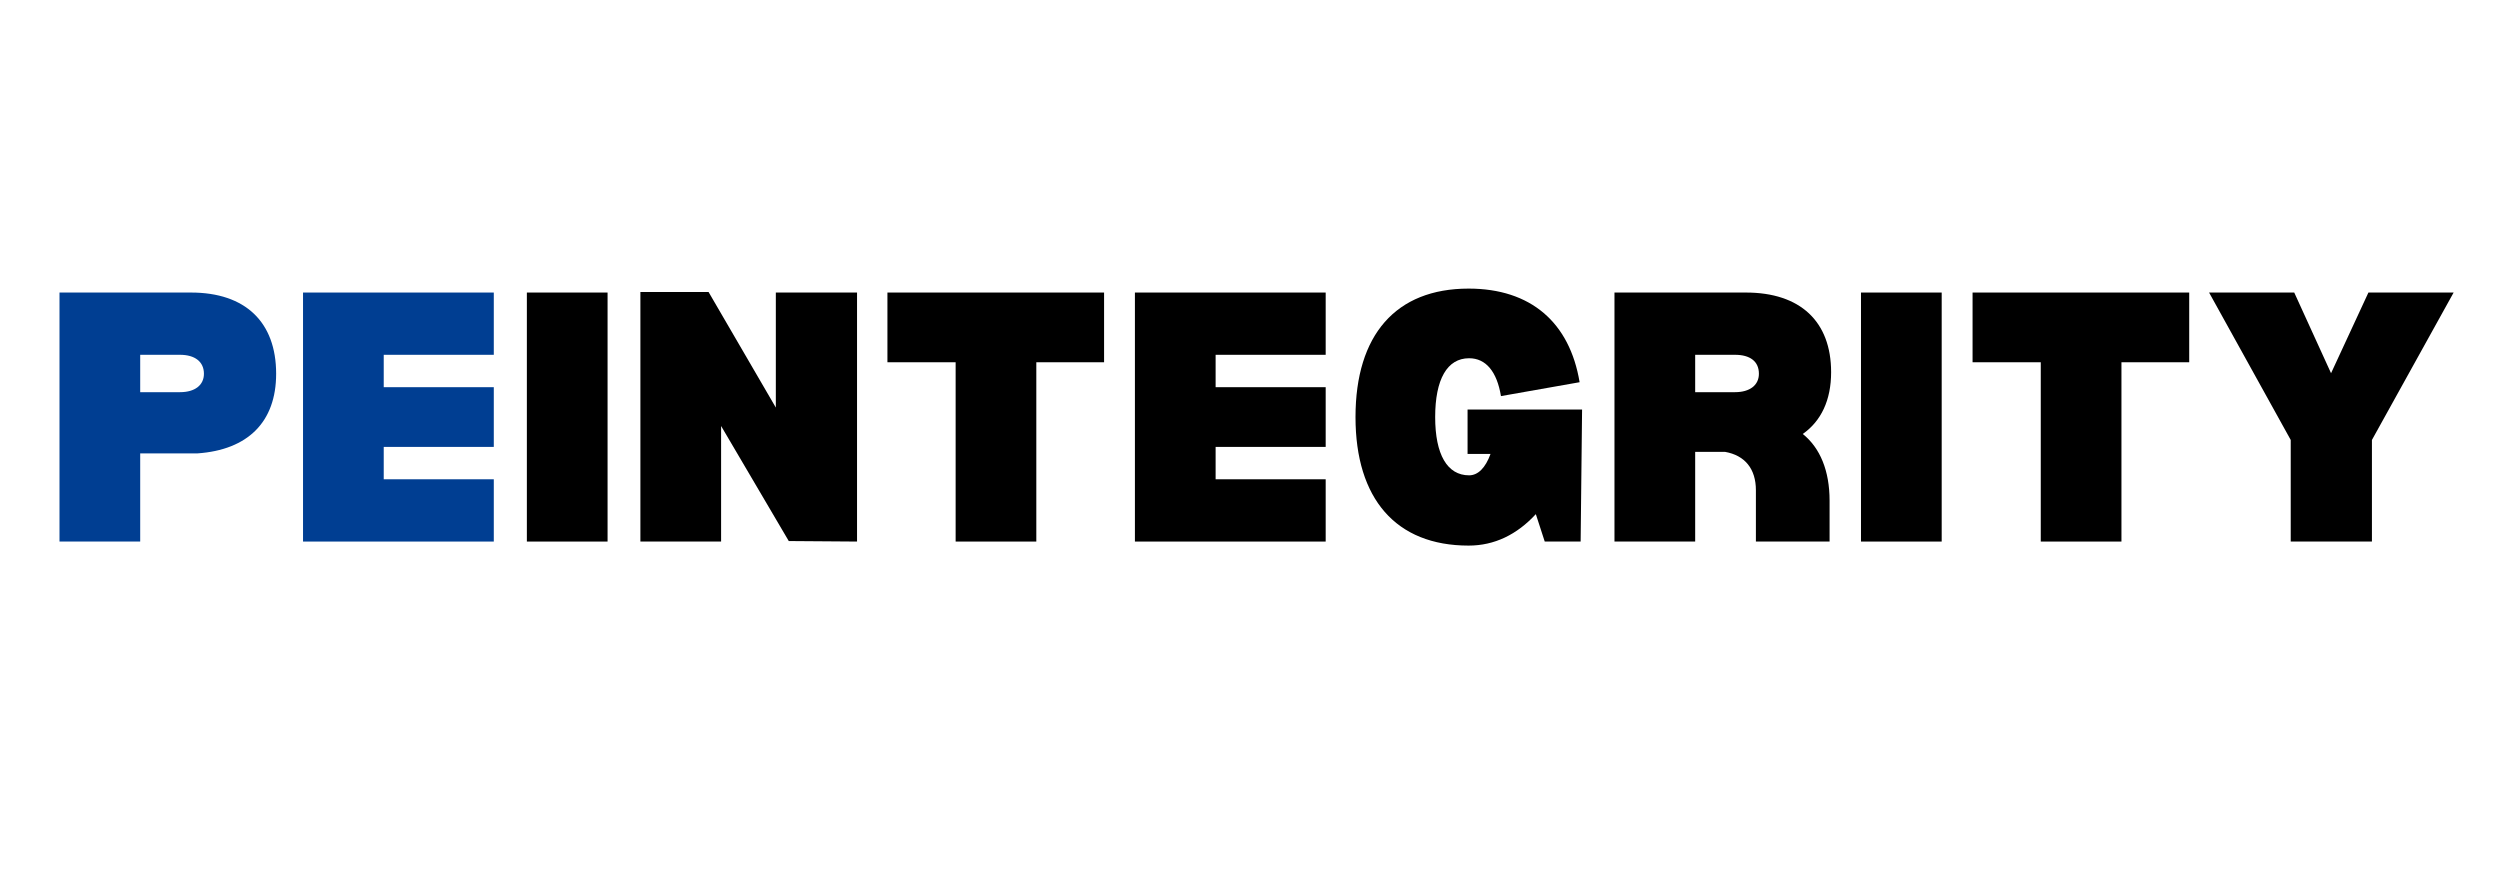 <svg xmlns="http://www.w3.org/2000/svg" xmlns:xlink="http://www.w3.org/1999/xlink" width="152" zoomAndPan="magnify" viewBox="0 0 114 39.75" height="53" preserveAspectRatio="xMidYMid meet" version="1.0"><defs><g/></defs><g fill="#003e92" fill-opacity="1"><g transform="translate(1.963, 24.695)"><g><path d="M 6.746 -11.355 L 0.75 -11.355 L 0.75 0 L 4.43 0 L 4.43 -4.02 L 7.039 -4.02 C 9.336 -4.18 10.629 -5.449 10.629 -7.652 C 10.629 -10.016 9.219 -11.355 6.746 -11.355 Z M 6.246 -6.812 L 4.43 -6.812 L 4.43 -8.516 L 6.246 -8.516 C 6.926 -8.516 7.336 -8.199 7.336 -7.652 C 7.336 -7.133 6.926 -6.812 6.246 -6.812 Z M 6.246 -6.812 "/></g></g></g><g fill="#003e92" fill-opacity="1"><g transform="translate(13.068, 24.695)"><g><path d="M 4.43 -8.516 L 9.449 -8.516 L 9.449 -11.355 L 0.75 -11.355 L 0.75 0 L 9.449 0 L 9.449 -2.84 L 4.43 -2.84 L 4.43 -4.316 L 9.449 -4.316 L 9.449 -7.039 L 4.43 -7.039 Z M 4.43 -8.516 "/></g></g></g><g fill="#000000" fill-opacity="1"><g transform="translate(23.275, 24.695)"><g><path d="M 4.43 -11.355 L 0.75 -11.355 L 0.75 0 L 4.43 0 Z M 4.43 -11.355 "/></g></g></g><g fill="#000000" fill-opacity="1"><g transform="translate(28.452, 24.695)"><g><path d="M 0.75 0 L 4.43 0 L 4.43 -5.27 L 7.516 -0.023 L 10.629 0 L 10.629 -11.355 L 6.926 -11.355 L 6.926 -6.109 L 3.859 -11.379 L 0.75 -11.379 Z M 0.75 0 "/></g></g></g><g fill="#000000" fill-opacity="1"><g transform="translate(39.807, 24.695)"><g><path d="M 10.539 -8.176 L 10.539 -11.355 L 0.66 -11.355 L 0.66 -8.176 L 3.77 -8.176 L 3.77 0 L 7.449 0 L 7.449 -8.176 Z M 10.539 -8.176 "/></g></g></g><g fill="#000000" fill-opacity="1"><g transform="translate(51.002, 24.695)"><g><path d="M 4.43 -8.516 L 9.449 -8.516 L 9.449 -11.355 L 0.75 -11.355 L 0.75 0 L 9.449 0 L 9.449 -2.84 L 4.43 -2.84 L 4.43 -4.316 L 9.449 -4.316 L 9.449 -7.039 L 4.43 -7.039 Z M 4.43 -8.516 "/></g></g></g><g fill="#000000" fill-opacity="1"><g transform="translate(61.198, 24.695)"><g><path d="M 10.879 0 L 10.945 -6.02 L 5.723 -6.02 L 5.723 -3.996 L 6.77 -3.996 C 6.539 -3.359 6.199 -3.02 5.793 -3.02 C 4.793 -3.02 4.246 -3.973 4.246 -5.676 C 4.246 -7.402 4.793 -8.359 5.793 -8.359 C 6.562 -8.359 7.062 -7.746 7.246 -6.633 L 10.832 -7.266 C 10.379 -9.992 8.605 -11.535 5.77 -11.535 C 2.453 -11.535 0.613 -9.426 0.613 -5.676 C 0.613 -1.953 2.453 0.184 5.77 0.184 C 6.949 0.184 7.973 -0.316 8.836 -1.25 L 9.242 0 Z M 10.879 0 "/></g></g></g><g fill="#000000" fill-opacity="1"><g transform="translate(72.87, 24.695)"><g><path d="M 9.336 -4.906 C 10.176 -5.496 10.629 -6.449 10.629 -7.723 C 10.629 -10.039 9.219 -11.355 6.746 -11.355 L 0.75 -11.355 L 0.75 0 L 4.43 0 L 4.43 -4.09 L 5.793 -4.09 C 6.699 -3.93 7.199 -3.316 7.199 -2.34 L 7.199 0 L 10.559 0 L 10.559 -1.863 C 10.559 -3.227 10.129 -4.27 9.336 -4.906 Z M 6.246 -6.812 L 4.43 -6.812 L 4.43 -8.516 L 6.246 -8.516 C 6.926 -8.516 7.336 -8.223 7.336 -7.652 C 7.336 -7.133 6.926 -6.812 6.246 -6.812 Z M 6.246 -6.812 "/></g></g></g><g fill="#000000" fill-opacity="1"><g transform="translate(84.111, 24.695)"><g><path d="M 4.43 -11.355 L 0.75 -11.355 L 0.75 0 L 4.43 0 Z M 4.43 -11.355 "/></g></g></g><g fill="#000000" fill-opacity="1"><g transform="translate(89.289, 24.695)"><g><path d="M 10.539 -8.176 L 10.539 -11.355 L 0.66 -11.355 L 0.66 -8.176 L 3.77 -8.176 L 3.77 0 L 7.449 0 L 7.449 -8.176 Z M 10.539 -8.176 "/></g></g></g><g fill="#000000" fill-opacity="1"><g transform="translate(100.484, 24.695)"><g><path d="M 11.402 -11.355 L 7.516 -11.355 L 5.812 -7.676 L 4.133 -11.355 L 0.25 -11.355 L 3.973 -4.633 L 3.973 0 L 7.676 0 L 7.676 -4.633 Z M 11.402 -11.355 "/></g></g></g></svg>